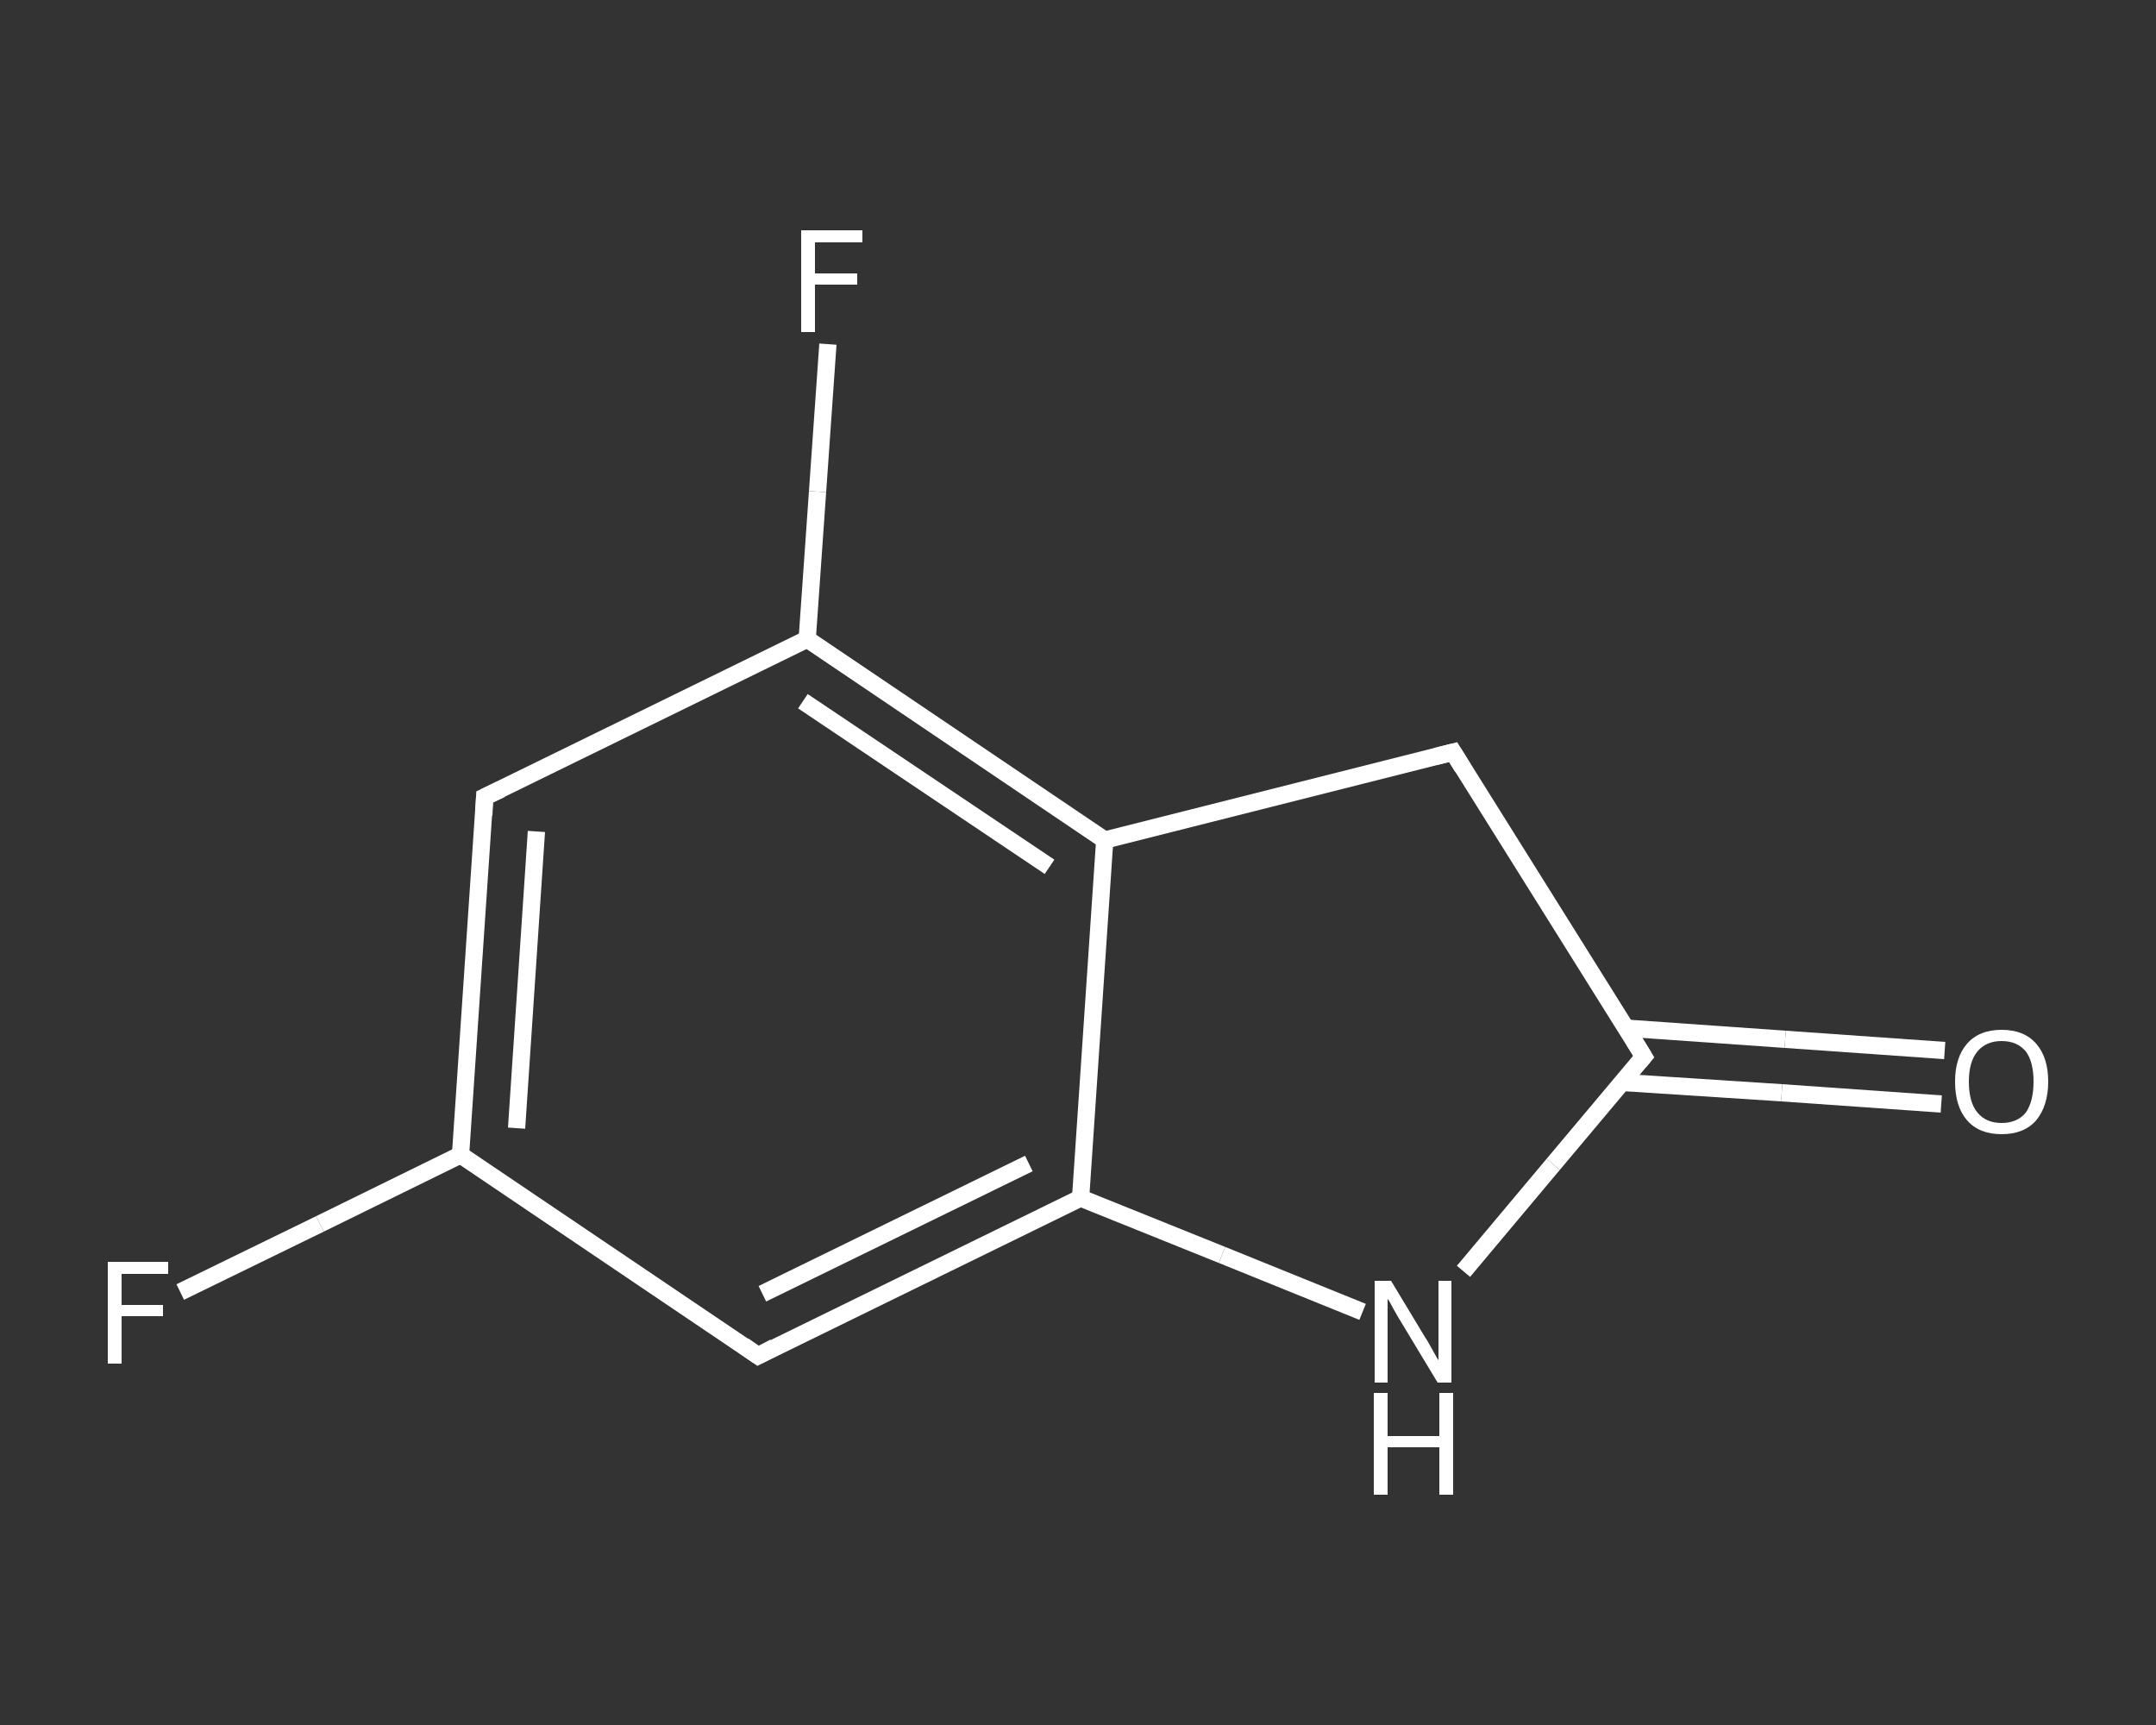 <?xml version='1.0' encoding='iso-8859-1'?>
<svg version='1.1' baseProfile='full'
              xmlns='http://www.w3.org/2000/svg'
                      xmlns:rdkit='http://www.rdkit.org/xml'
                      xmlns:xlink='http://www.w3.org/1999/xlink'
                  xml:space='preserve'
width='250px' height='200px' viewBox='0 0 250 200'>
<rect x="0" y="0" width="250" height="200" fill="#333333" stroke="none"/>
<!-- END OF HEADER -->
<rect style='opacity:1.0;fill:transparent;stroke:none' width='250.0' height='200.0' x='0.0' y='0.0'> </rect>
<path class='bond-0 atom-0 atom-1' d='M 225.1,128.0 L 206.6,126.7' style='fill:none;fill-rule:evenodd;stroke:#FFFFFF;stroke-width:2.0px;stroke-linecap:butt;stroke-linejoin:miter;stroke-opacity:1' />
<path class='bond-0 atom-0 atom-1' d='M 206.6,126.7 L 188.1,125.5' style='fill:none;fill-rule:evenodd;stroke:#FFFFFF;stroke-width:2.0px;stroke-linecap:butt;stroke-linejoin:miter;stroke-opacity:1' />
<path class='bond-0 atom-0 atom-1' d='M 225.5,121.8 L 207.0,120.5' style='fill:none;fill-rule:evenodd;stroke:#FFFFFF;stroke-width:2.0px;stroke-linecap:butt;stroke-linejoin:miter;stroke-opacity:1' />
<path class='bond-0 atom-0 atom-1' d='M 207.0,120.5 L 188.5,119.2' style='fill:none;fill-rule:evenodd;stroke:#FFFFFF;stroke-width:2.0px;stroke-linecap:butt;stroke-linejoin:miter;stroke-opacity:1' />
<path class='bond-1 atom-1 atom-2' d='M 190.6,122.5 L 168.5,87.2' style='fill:none;fill-rule:evenodd;stroke:#FFFFFF;stroke-width:2.0px;stroke-linecap:butt;stroke-linejoin:miter;stroke-opacity:1' />
<path class='bond-2 atom-2 atom-3' d='M 168.5,87.2 L 128.1,97.4' style='fill:none;fill-rule:evenodd;stroke:#FFFFFF;stroke-width:2.0px;stroke-linecap:butt;stroke-linejoin:miter;stroke-opacity:1' />
<path class='bond-3 atom-3 atom-4' d='M 128.1,97.4 L 93.6,74.1' style='fill:none;fill-rule:evenodd;stroke:#FFFFFF;stroke-width:2.0px;stroke-linecap:butt;stroke-linejoin:miter;stroke-opacity:1' />
<path class='bond-3 atom-3 atom-4' d='M 121.7,100.5 L 93.1,81.3' style='fill:none;fill-rule:evenodd;stroke:#FFFFFF;stroke-width:2.0px;stroke-linecap:butt;stroke-linejoin:miter;stroke-opacity:1' />
<path class='bond-4 atom-4 atom-5' d='M 93.6,74.1 L 94.8,57.0' style='fill:none;fill-rule:evenodd;stroke:#FFFFFF;stroke-width:2.0px;stroke-linecap:butt;stroke-linejoin:miter;stroke-opacity:1' />
<path class='bond-4 atom-4 atom-5' d='M 94.8,57.0 L 96.0,39.9' style='fill:none;fill-rule:evenodd;stroke:#FFFFFF;stroke-width:2.0px;stroke-linecap:butt;stroke-linejoin:miter;stroke-opacity:1' />
<path class='bond-5 atom-4 atom-6' d='M 93.6,74.1 L 56.2,92.4' style='fill:none;fill-rule:evenodd;stroke:#FFFFFF;stroke-width:2.0px;stroke-linecap:butt;stroke-linejoin:miter;stroke-opacity:1' />
<path class='bond-6 atom-6 atom-7' d='M 56.2,92.4 L 53.4,133.9' style='fill:none;fill-rule:evenodd;stroke:#FFFFFF;stroke-width:2.0px;stroke-linecap:butt;stroke-linejoin:miter;stroke-opacity:1' />
<path class='bond-6 atom-6 atom-7' d='M 62.2,96.4 L 59.9,130.8' style='fill:none;fill-rule:evenodd;stroke:#FFFFFF;stroke-width:2.0px;stroke-linecap:butt;stroke-linejoin:miter;stroke-opacity:1' />
<path class='bond-7 atom-7 atom-8' d='M 53.4,133.9 L 37.1,141.9' style='fill:none;fill-rule:evenodd;stroke:#FFFFFF;stroke-width:2.0px;stroke-linecap:butt;stroke-linejoin:miter;stroke-opacity:1' />
<path class='bond-7 atom-7 atom-8' d='M 37.1,141.9 L 20.9,149.8' style='fill:none;fill-rule:evenodd;stroke:#FFFFFF;stroke-width:2.0px;stroke-linecap:butt;stroke-linejoin:miter;stroke-opacity:1' />
<path class='bond-8 atom-7 atom-9' d='M 53.4,133.9 L 87.9,157.2' style='fill:none;fill-rule:evenodd;stroke:#FFFFFF;stroke-width:2.0px;stroke-linecap:butt;stroke-linejoin:miter;stroke-opacity:1' />
<path class='bond-9 atom-9 atom-10' d='M 87.9,157.2 L 125.3,138.9' style='fill:none;fill-rule:evenodd;stroke:#FFFFFF;stroke-width:2.0px;stroke-linecap:butt;stroke-linejoin:miter;stroke-opacity:1' />
<path class='bond-9 atom-9 atom-10' d='M 88.4,150.0 L 119.3,134.9' style='fill:none;fill-rule:evenodd;stroke:#FFFFFF;stroke-width:2.0px;stroke-linecap:butt;stroke-linejoin:miter;stroke-opacity:1' />
<path class='bond-10 atom-10 atom-11' d='M 125.3,138.9 L 141.7,145.5' style='fill:none;fill-rule:evenodd;stroke:#FFFFFF;stroke-width:2.0px;stroke-linecap:butt;stroke-linejoin:miter;stroke-opacity:1' />
<path class='bond-10 atom-10 atom-11' d='M 141.7,145.5 L 158.0,152.1' style='fill:none;fill-rule:evenodd;stroke:#FFFFFF;stroke-width:2.0px;stroke-linecap:butt;stroke-linejoin:miter;stroke-opacity:1' />
<path class='bond-11 atom-11 atom-1' d='M 169.7,147.4 L 180.1,135.0' style='fill:none;fill-rule:evenodd;stroke:#FFFFFF;stroke-width:2.0px;stroke-linecap:butt;stroke-linejoin:miter;stroke-opacity:1' />
<path class='bond-11 atom-11 atom-1' d='M 180.1,135.0 L 190.6,122.5' style='fill:none;fill-rule:evenodd;stroke:#FFFFFF;stroke-width:2.0px;stroke-linecap:butt;stroke-linejoin:miter;stroke-opacity:1' />
<path class='bond-12 atom-10 atom-3' d='M 125.3,138.9 L 128.1,97.4' style='fill:none;fill-rule:evenodd;stroke:#FFFFFF;stroke-width:2.0px;stroke-linecap:butt;stroke-linejoin:miter;stroke-opacity:1' />
<path d='M 189.5,120.7 L 190.6,122.5 L 190.1,123.1' style='fill:none;stroke:#FFFFFF;stroke-width:2.0px;stroke-linecap:butt;stroke-linejoin:miter;stroke-opacity:1;' />
<path d='M 169.6,89.0 L 168.5,87.2 L 166.5,87.7' style='fill:none;stroke:#FFFFFF;stroke-width:2.0px;stroke-linecap:butt;stroke-linejoin:miter;stroke-opacity:1;' />
<path d='M 58.1,91.5 L 56.2,92.4 L 56.1,94.5' style='fill:none;stroke:#FFFFFF;stroke-width:2.0px;stroke-linecap:butt;stroke-linejoin:miter;stroke-opacity:1;' />
<path d='M 86.2,156.0 L 87.9,157.2 L 89.8,156.2' style='fill:none;stroke:#FFFFFF;stroke-width:2.0px;stroke-linecap:butt;stroke-linejoin:miter;stroke-opacity:1;' />
<path class='atom-0' d='M 226.7 125.4
Q 226.7 122.6, 228.1 121.0
Q 229.5 119.4, 232.1 119.4
Q 234.7 119.4, 236.1 121.0
Q 237.5 122.6, 237.5 125.4
Q 237.5 128.2, 236.1 129.9
Q 234.7 131.5, 232.1 131.5
Q 229.5 131.5, 228.1 129.9
Q 226.7 128.3, 226.7 125.4
M 232.1 130.2
Q 233.9 130.2, 234.9 129.0
Q 235.8 127.7, 235.8 125.4
Q 235.8 123.1, 234.9 121.9
Q 233.9 120.7, 232.1 120.7
Q 230.3 120.7, 229.3 121.9
Q 228.3 123.1, 228.3 125.4
Q 228.3 127.8, 229.3 129.0
Q 230.3 130.2, 232.1 130.2
' fill='#FFFFFF'/>
<path class='atom-5' d='M 92.9 26.7
L 100.0 26.7
L 100.0 28.1
L 94.5 28.1
L 94.5 31.7
L 99.4 31.7
L 99.4 33.0
L 94.5 33.0
L 94.5 38.5
L 92.9 38.5
L 92.9 26.7
' fill='#FFFFFF'/>
<path class='atom-8' d='M 12.5 146.3
L 19.5 146.3
L 19.5 147.7
L 14.1 147.7
L 14.1 151.3
L 18.9 151.3
L 18.9 152.6
L 14.1 152.6
L 14.1 158.1
L 12.5 158.1
L 12.5 146.3
' fill='#FFFFFF'/>
<path class='atom-11' d='M 161.3 148.5
L 165.1 154.8
Q 165.5 155.4, 166.1 156.5
Q 166.7 157.6, 166.8 157.7
L 166.8 148.5
L 168.3 148.5
L 168.3 160.3
L 166.7 160.3
L 162.6 153.5
Q 162.1 152.7, 161.6 151.8
Q 161.1 150.8, 160.9 150.6
L 160.9 160.3
L 159.4 160.3
L 159.4 148.5
L 161.3 148.5
' fill='#FFFFFF'/>
<path class='atom-11' d='M 159.3 161.5
L 160.9 161.5
L 160.9 166.5
L 166.9 166.5
L 166.9 161.5
L 168.5 161.5
L 168.5 173.3
L 166.9 173.3
L 166.9 167.8
L 160.9 167.8
L 160.9 173.3
L 159.3 173.3
L 159.3 161.5
' fill='#FFFFFF'/>
</svg>
